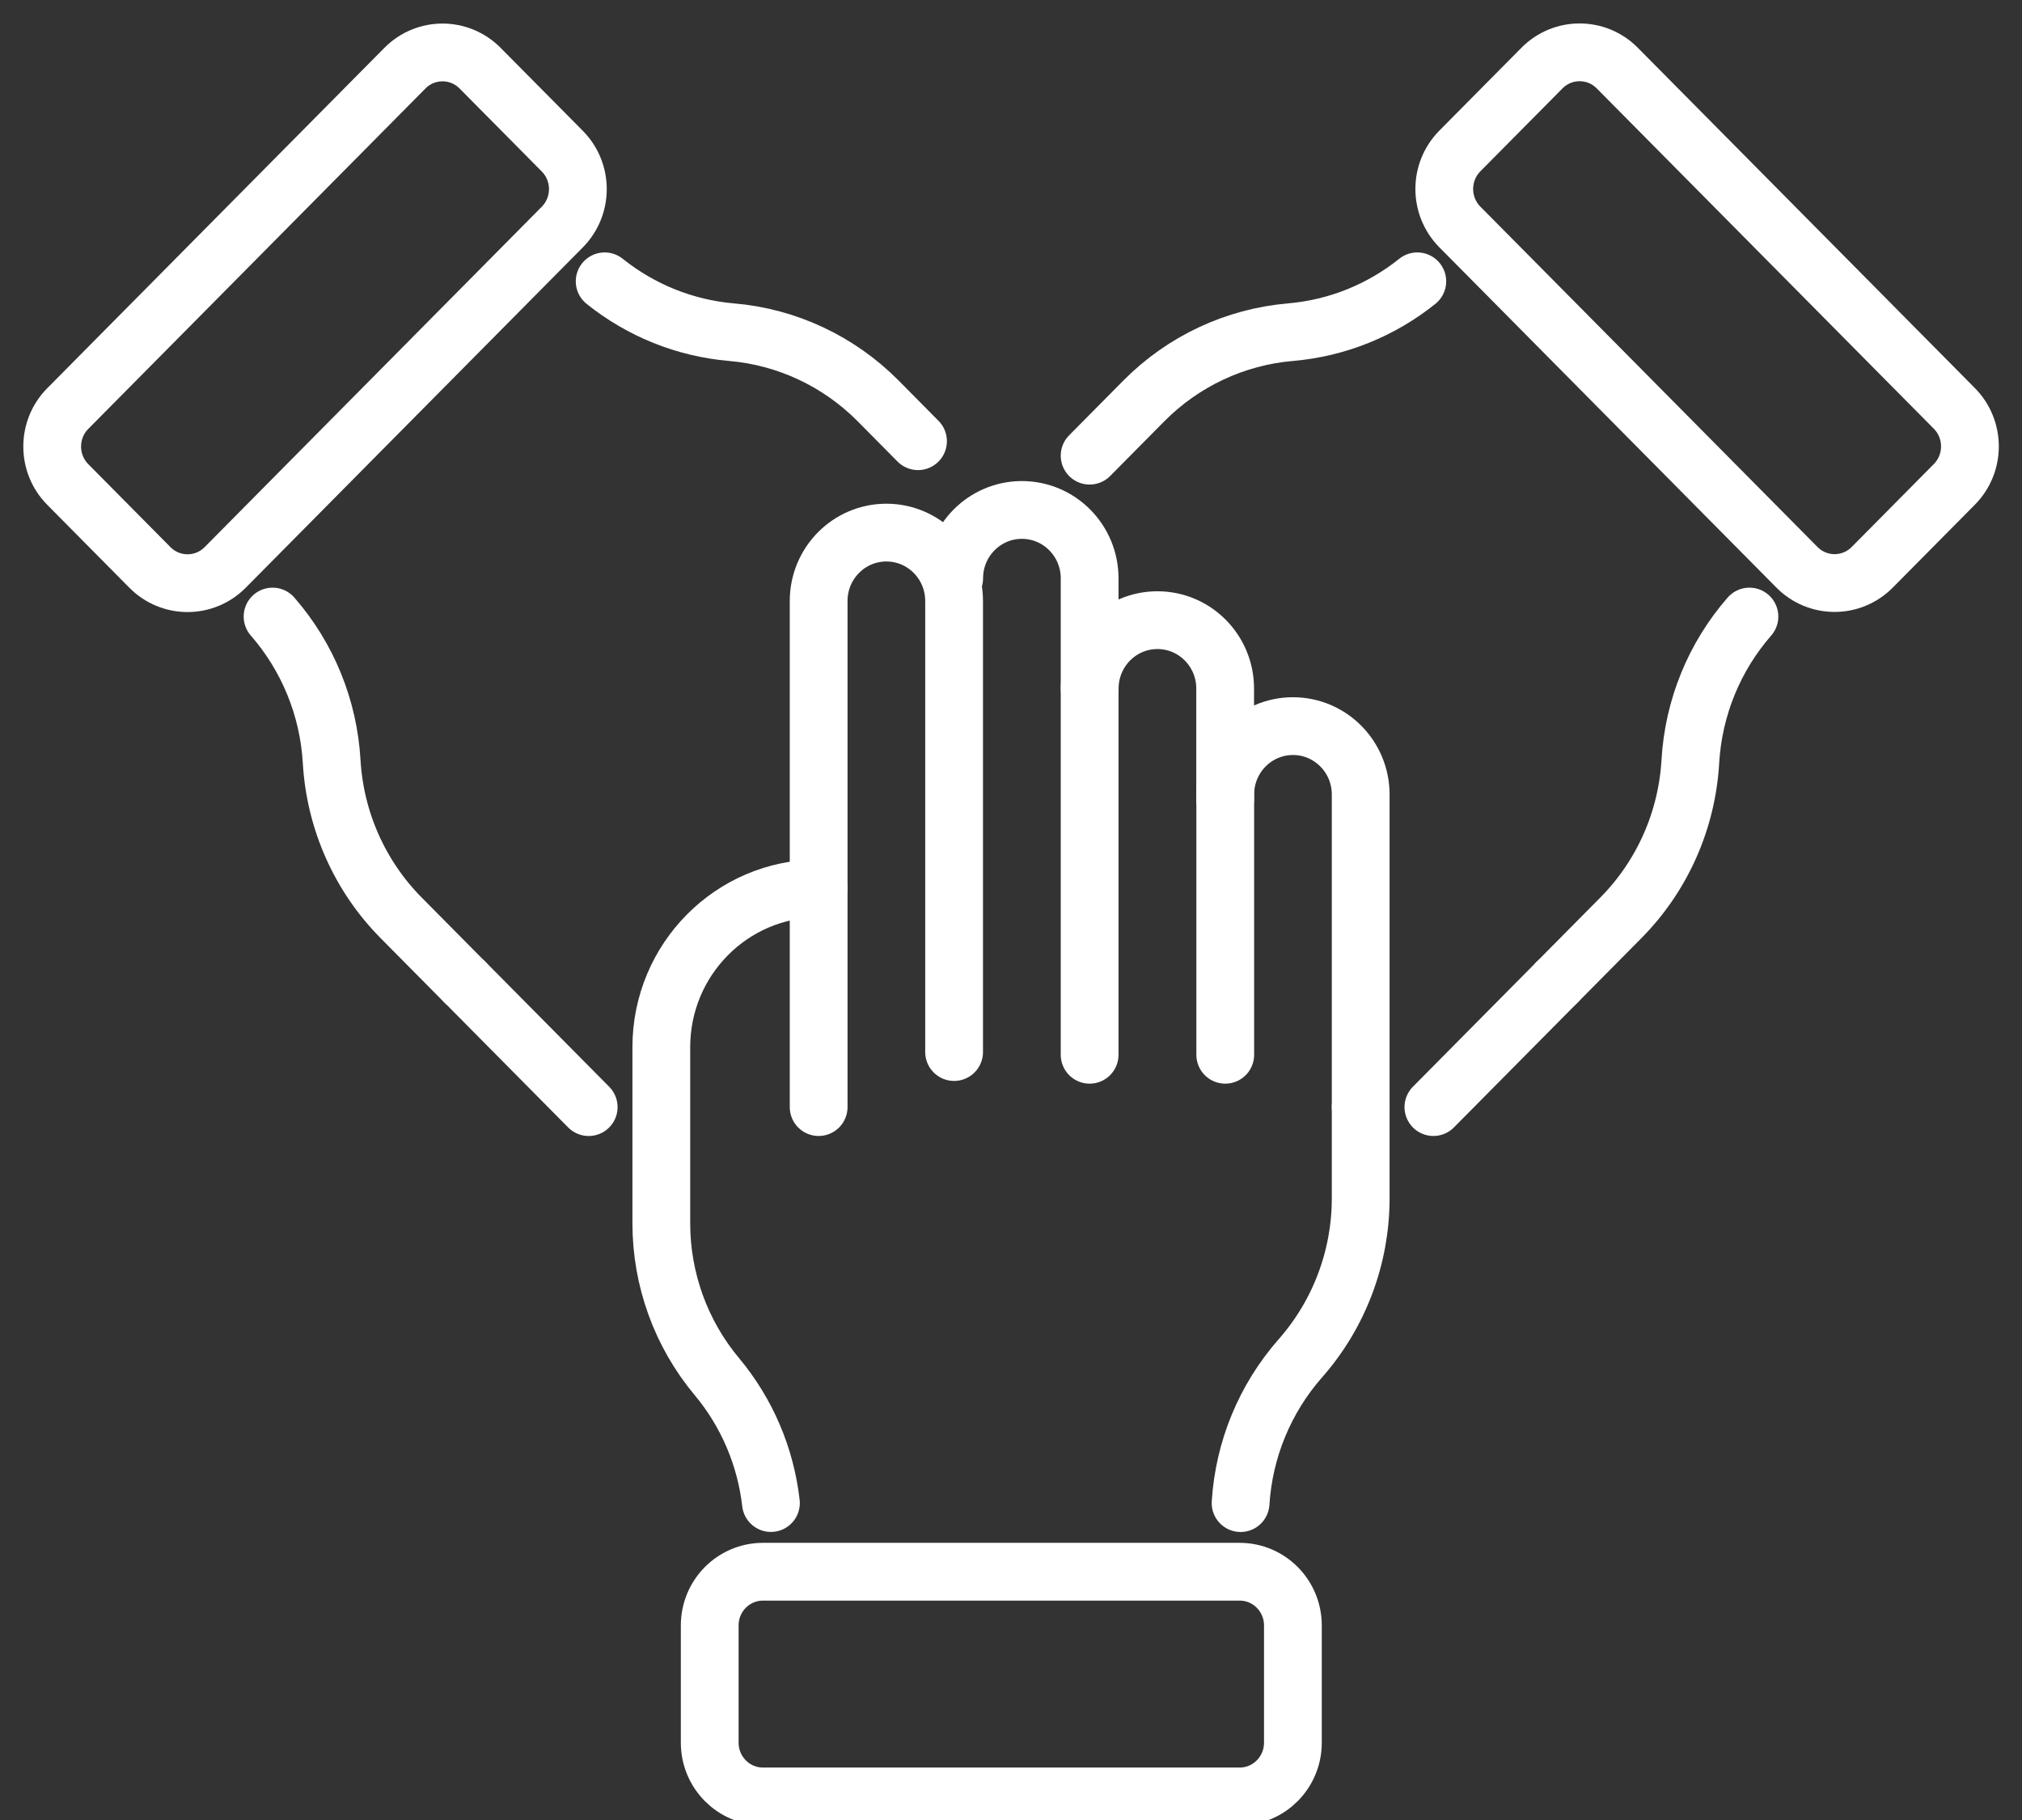 <?xml version="1.0" encoding="utf-8"?><svg width="70" height="63" viewBox="0 0 70 63" fill="none" xmlns="http://www.w3.org/2000/svg">
<rect x="0" y="0" width="70" height="63" fill="#333333" stroke="none"/>
<g clip-path="url(#clip0_251_25992)">
<path d="M47.106 38.323V27.502C47.106 26.195 46.056 25.135 44.761 25.135C43.467 25.135 42.417 26.195 42.417 27.502V36.511" stroke="#FFFFFF" stroke-width="2" stroke-linecap="round" stroke-linejoin="round"/>
<path d="M42.414 27.662V23.834C42.414 22.527 41.364 21.467 40.069 21.467C38.775 21.467 37.725 22.527 37.725 23.834" stroke="#FFFFFF" stroke-width="2" stroke-linecap="round" stroke-linejoin="round"/>
<path d="M37.722 36.511V20.019C37.722 18.712 36.672 17.652 35.377 17.652C34.083 17.652 33.033 18.712 33.033 20.019" stroke="#FFFFFF" stroke-width="2" stroke-linecap="round" stroke-linejoin="round"/>
<path d="M33.03 36.417V20.803C33.03 19.496 31.98 18.436 30.685 18.436C29.391 18.436 28.341 19.496 28.341 20.803V38.322" stroke="#FFFFFF" stroke-width="2" stroke-linecap="round" stroke-linejoin="round"/>
<path d="M42.948 52.03C43.064 50.179 43.789 48.414 45.019 47.017C46.362 45.491 47.106 43.523 47.106 41.481V38.322" stroke="#FFFFFF" stroke-width="2" stroke-linecap="round" stroke-linejoin="round"/>
<path d="M28.338 30.753C25.333 30.753 22.894 33.212 22.894 36.249V42.343C22.894 44.287 23.576 46.169 24.817 47.652C25.859 48.899 26.506 50.423 26.689 52.028" stroke="#FFFFFF" stroke-width="2" stroke-linecap="round" stroke-linejoin="round"/>
<path d="M42.916 54.406H26.412C25.395 54.406 24.57 55.238 24.57 56.265V60.324C24.57 61.351 25.395 62.184 26.412 62.184H42.916C43.934 62.184 44.759 61.351 44.759 60.324V56.265C44.759 55.238 43.934 54.406 42.916 54.406Z" stroke="#FFFFFF" stroke-width="2" stroke-linecap="round" stroke-linejoin="round"/>
<path d="M16.099 34.001L20.38 38.323" stroke="#FFFFFF" stroke-width="2" stroke-linecap="round" stroke-linejoin="round"/>
<path d="M9.436 21.342C10.652 22.736 11.375 24.501 11.482 26.363C11.601 28.402 12.455 30.325 13.886 31.77L16.096 34.001" stroke="#FFFFFF" stroke-width="2" stroke-linecap="round" stroke-linejoin="round"/>
<path d="M31.781 15.272L30.401 13.878C29.039 12.504 27.24 11.661 25.322 11.498C23.713 11.36 22.188 10.744 20.933 9.738" stroke="#FFFFFF" stroke-width="2" stroke-linecap="round" stroke-linejoin="round"/>
<path d="M7.795 19.642L19.465 7.861C20.185 7.134 20.185 5.957 19.465 5.231L16.622 2.361C15.903 1.634 14.736 1.634 14.017 2.361L2.347 14.141C1.627 14.868 1.627 16.045 2.347 16.772L5.19 19.642C5.909 20.368 7.076 20.368 7.795 19.642Z" stroke="#FFFFFF" stroke-width="2" stroke-linecap="round" stroke-linejoin="round"/>
<path d="M53.904 34.001L49.623 38.322" stroke="#FFFFFF" stroke-width="2" stroke-linecap="round" stroke-linejoin="round"/>
<path d="M60.564 21.342C59.347 22.736 58.625 24.501 58.518 26.363C58.399 28.402 57.545 30.325 56.114 31.77L53.904 34.001" stroke="#FFFFFF" stroke-width="2" stroke-linecap="round" stroke-linejoin="round"/>
<path d="M37.722 15.773L39.599 13.878C40.961 12.504 42.76 11.661 44.678 11.498C46.287 11.36 47.812 10.744 49.066 9.738" stroke="#FFFFFF" stroke-width="2" stroke-linecap="round" stroke-linejoin="round"/>
<path d="M67.658 14.137L55.988 2.356C55.268 1.63 54.102 1.63 53.382 2.356L50.539 5.226C49.82 5.953 49.82 7.13 50.539 7.857L62.209 19.637C62.929 20.364 64.095 20.364 64.815 19.637L67.658 16.767C68.377 16.041 68.377 14.863 67.658 14.137Z" stroke="#FFFFFF" stroke-width="2" stroke-linecap="round" stroke-linejoin="round"/>
</g>
<defs>
<clipPath id="clip0_251_25992">
<rect width="70" height="63" fill="white"/>
</clipPath>
</defs>
</svg>
